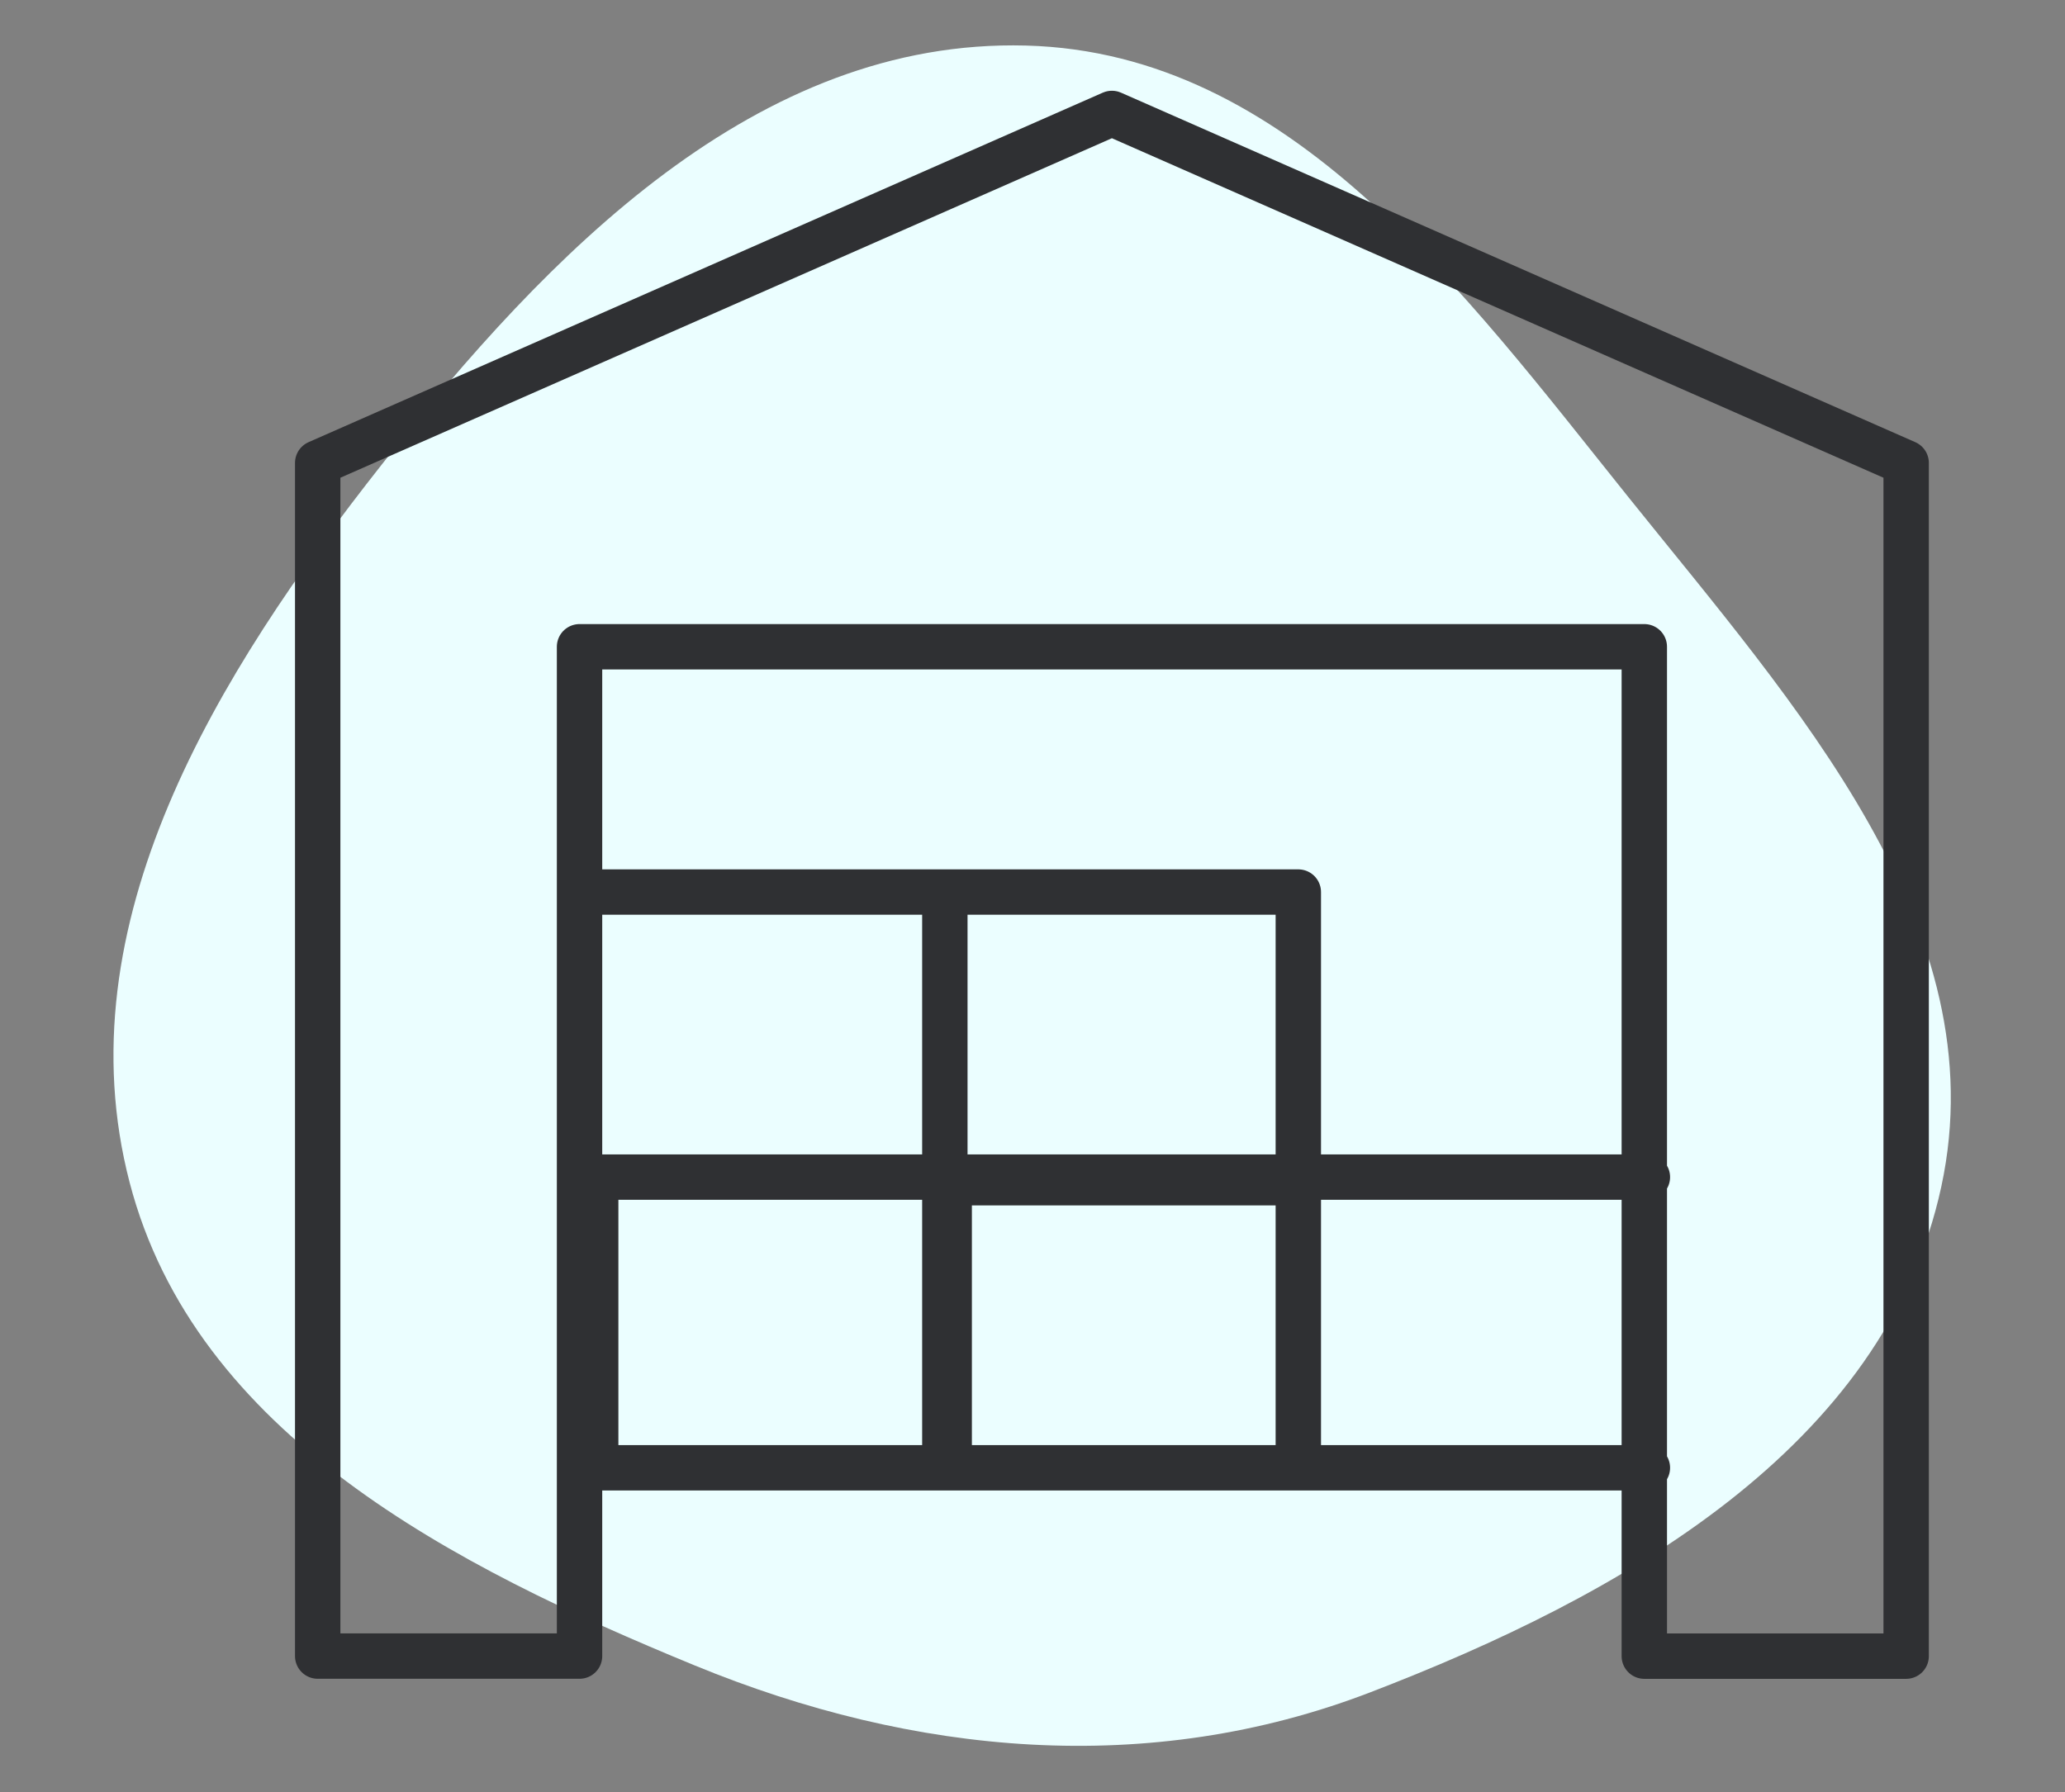 <svg width="91" height="79" viewBox="0 0 91 79" fill="none" xmlns="http://www.w3.org/2000/svg">
<rect x="0" y="0" width="91" height="79" fill="#808080" stroke="none"/>
<path fill-rule="evenodd" clip-rule="evenodd" d="M45.212 2.008C56.849 2.316 64.486 12.842 71.769 21.924C79.088 31.052 88.021 40.873 85.548 52.31C83.055 63.833 71.384 70.37 60.378 74.597C50.627 78.343 40.277 77.383 30.616 73.41C19.989 69.04 8.608 63.239 5.712 52.119C2.747 40.734 9.546 29.708 16.829 20.469C24.18 11.144 33.342 1.693 45.212 2.008Z" fill="#EBFEFF"/>
<path d="M72.597 64.697H57.02M14 20.405L48.999 5L84 20.405V73H72.461V28.508H25.539V72.997H14V20.405ZM26.251 39.32H41.829H26.251ZM41.637 52.132V39.32H57.214V52.132H41.637ZM26.251 51.885H41.829V64.697H26.251V51.885ZM41.637 51.885H57.214V64.697H41.637V51.885ZM57.02 51.885H72.597H57.02Z" stroke="#2F3033" stroke-width="2" stroke-miterlimit="22.926" stroke-linecap="round" stroke-linejoin="round"/>
</svg>
